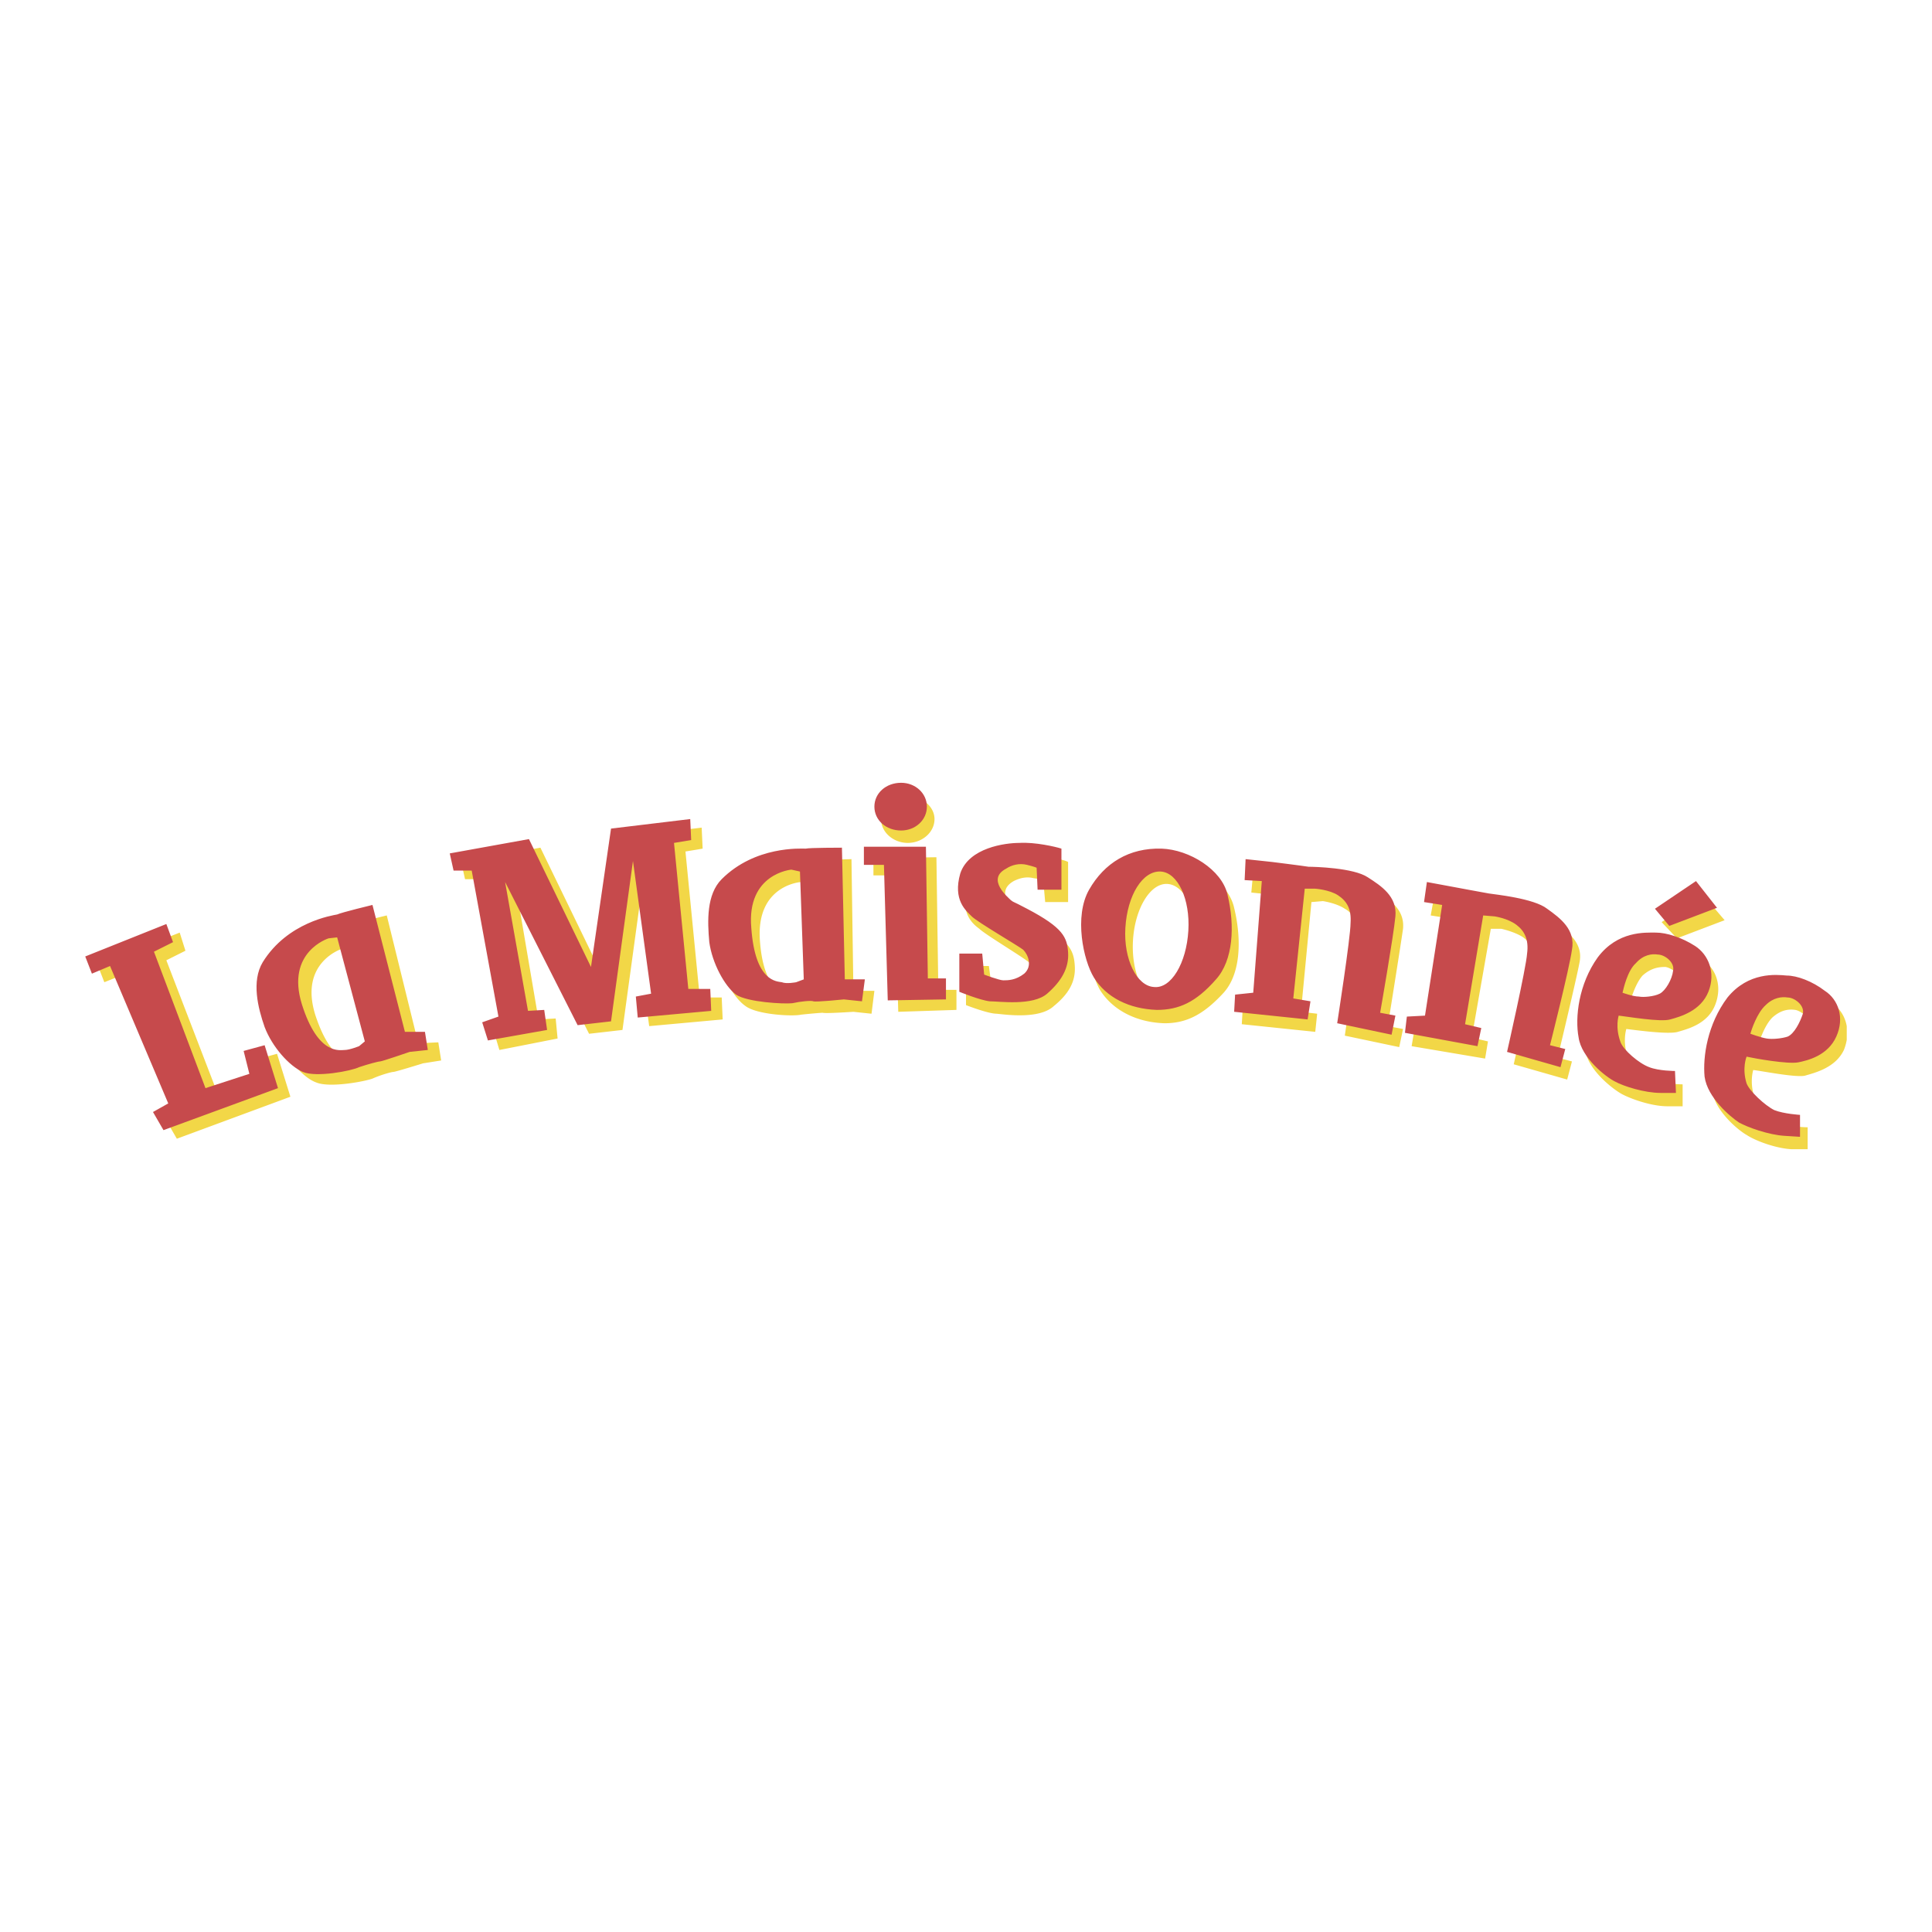 <svg xmlns="http://www.w3.org/2000/svg" width="2500" height="2500" viewBox="0 0 192.756 192.756"><g fill-rule="evenodd" clip-rule="evenodd"><path fill="#fff" d="M0 0h192.756v192.756H0V0z"/><path fill="#f2d747" d="M17.644 113.611l11.329-4.189-1.333-4.285-2.095.572.667 2.285-4.379 1.428-5.237-13.615 1.904-.952-.571-1.809-8.187 3.237.666 1.713 1.904-.762 5.712 13.711-1.428.856 1.048 1.81zM41.73 104.09l2-.096.285 1.809-1.809.287s-2.761.855-2.951.855c-.191 0-1.238.287-2.095.668-.762.285-4.284.951-5.617.381-1.333-.477-3.046-2.477-3.713-4.381-.762-1.998-1.428-4.664-.286-6.473 2.476-4 6.95-4.666 7.426-4.856.476-.19 3.618-.952 3.618-.952l3.142 12.758zm-6.759-9.521l-.856.095s-4.285 1.333-2.666 6.57c1.713 5.236 3.808 4.568 4.284 4.568s1.428-.381 1.428-.381l.667-.475-2.857-10.377zM46.396 87.714l-.381-1.713 7.902-1.428 6.188 12.757 1.999-13.805 7.902-.951.096 2.094-1.714.286 1.428 14.566h2.189l.096 2.189-7.331.668-.286-2.096 1.619-.285-1.809-13.234-2.19 15.996-3.332.381-7.235-14.282 2.189 12.852 1.714-.094.19 1.998-5.807 1.143-.572-1.904 1.619-.571-2.665-14.567h-1.809zM85.144 98.854h2.094l-.286 2.285-1.809-.191s-2.856.191-3.047.096c-.19 0-1.333.096-2.189.191-.857.189-4.38 0-5.522-.857-1.238-.857-2.475-3.143-2.666-5.141-.286-2.095-.286-4.855 1.237-6.379 3.332-3.332 7.807-2.951 8.283-3.046.476 0 3.713-.095 3.713-.095l.192 13.137zm-4.379-10.758L79.908 88s-4.475.285-4.094 5.807c.38 5.427 2.666 5.331 3.142 5.427s1.428-.096 1.428-.096l.762-.285-.381-10.757zM87.143 85.62l6.284-.095.19 13.233h1.809v2l-5.807.189-.381-13.613h-2.095V85.62zM93.236 81.717c0 1.333-1.238 2.38-2.666 2.38s-2.666-1.047-2.666-2.38c0-1.238 1.238-2.285 2.666-2.285 1.429 0 2.666 1.047 2.666 2.285zM106.564 86.001c-.475-.286-2.666-.667-4.094-.667-1.523.095-5.141.476-5.902 3.142-.857 2.57.477 3.713 1.143 4.189.57.571 4.57 2.951 5.047 3.427.475.38.951 1.618.094 2.284-.762.762-1.617.762-1.998.762-.477 0-1.904-.57-1.904-.57l-.287-2.19h-2.284v3.903s2.19.857 3.046.857c.953.096 4.285.57 5.713-.762 1.523-1.238 2.189-2.475 2.094-3.999-.094-1.523-.475-2.57-3.998-4.379-1.713-.856-1.332-.666-1.617-.952-.381-.285-2.477-1.999-.477-3.142.57-.285 1.236-.476 1.998-.285.762.095.953.285.953.285l.188 2.096h2.285v-3.999zM116.562 86.001c2.855 0 5.996 2 6.568 4.57.762 3.142.666 6.57-1.047 8.474-2.096 2.283-3.809 3.045-5.904 3.045-2.855-.094-5.141-1.332-6.377-3.236-1.049-1.713-2-6.188-.477-8.854 1.525-2.666 3.999-4.094 7.237-3.999zm-.095 2.189c-1.715-.095-3.238 2.476-3.428 5.617-.191 3.237 1.047 5.903 2.762 5.999 1.713.094 3.332-2.381 3.521-5.618.192-3.236-1.142-5.902-2.855-5.998zM125.035 86.953l2.57.381s3.141.38 3.617.38c.572.096 4.475.19 5.902 1.048 1.43.952 3.047 1.904 2.857 3.903-.285 1.999-1.523 9.711-1.523 9.711l1.523.285-.381 1.809-5.428-1.143s1.238-8.473 1.334-9.901c0-1.429-.477-2.285-1.334-2.761-.855-.571-2.189-.762-2.189-.762l-1.141.097-1.047 10.948 1.619.191-.191 1.809-7.33-.762.096-1.619 1.809-.189.855-11.139-1.809-.19.191-2.096zM143.123 89.238l2.57.571s3.047.571 3.523.667c.57.095 4.475.381 5.807 1.428 1.334 1.047 2.951 2.094 2.572 4.094-.383 1.999-2.191 9.52-2.191 9.52l1.43.381-.477 1.809-5.332-1.523s1.904-8.377 2.094-9.806c.096-1.333-.285-2.189-1.141-2.856-.857-.571-2.191-.856-2.191-.856h-1.047l-1.904 10.854 1.619.381-.285 1.713-7.332-1.238.287-1.713h1.809l1.617-11.044-1.809-.285.381-2.097zM162.355 105.328c.285.762 1.904 2.094 2.855 2.475.953.381 2.666.381 2.666.381v2.189h-1.523c-1.619 0-3.713-.762-4.57-1.236-.855-.477-3.236-2.285-3.617-4.285-.285-2 0-5.332 2-7.998 1.902-2.665 4.664-2.57 5.711-2.57 1.143 0 2.57.571 3.904 1.428 1.428.857 2.094 2.666 1.332 4.57s-2.76 2.381-3.713 2.666c-.951.285-4.283-.189-5.141-.285.001-.001-.38 1.142.096 2.665zm1.809-4.57c.57 0 1.523-.096 2.094-.381.666-.191 1.238-1.332 1.428-2.285.096-.857-.951-1.523-1.521-1.619-.668 0-1.43.096-2.285.857-.762.857-1.238 2.57-1.334 2.951-.001 0 1.046.381 1.618.477zM175.018 109.422c.189.762 1.713 2.189 2.666 2.57.951.477 2.666.477 2.666.477v2.189h-.004-.008-.006-.02H178.73c-1.619-.096-3.617-.857-4.475-1.428-.857-.477-3.238-2.477-3.428-4.475-.285-2 .189-5.332 2.285-7.902 2.094-2.57 4.76-2.285 5.807-2.285 1.143.096 2.57.57 3.904 1.523a3.532 3.532 0 0 1 1.428 2.299v1.35a4.88 4.88 0 0 1-.285 1.016c-.857 1.809-2.951 2.285-3.904 2.57-.951.191-4.283-.475-5.141-.57.001 0-.38 1.142.097 2.666zm1.904-4.475c.57.094 1.523 0 2.189-.287.57-.189 1.238-1.332 1.428-2.189.191-.855-.857-1.617-1.428-1.713-.666-.096-1.428 0-2.285.762-.857.857-1.332 2.57-1.523 2.951 0 0 1.142.381 1.619.476zM165.783 91.999l4.094-2.761 2.189 2.57-4.759 1.81-1.524-1.619z"/><path fill="#c64a4c" d="M16.311 112.754l11.424-4.19-1.333-4.283-2.094.571.571 2.285-4.379 1.427-5.141-13.614 1.904-.952-.667-1.809-8.092 3.237.666 1.715 1.809-.763 5.808 13.71-1.523.857 1.047 1.809zM40.398 102.947h1.999l.286 1.809-1.809.191s-2.761.951-2.951.951-1.238.285-2.095.572c-.762.381-4.284 1.047-5.617.475-1.333-.57-3.046-2.475-3.808-4.475-.667-1.904-1.333-4.568-.19-6.473 2.476-3.999 6.95-4.665 7.426-4.76.381-.191 3.522-.952 3.522-.952l3.237 12.662zm-6.76-9.425l-.857.096s-4.284 1.333-2.666 6.568c1.618 5.143 3.808 4.57 4.284 4.57s1.428-.381 1.428-.381l.571-.475-2.76-10.378zM45.253 86.858l-.381-1.714 7.902-1.428 6.188 12.757 2-13.805 7.902-.951.095 2.094-1.714.286 1.428 14.567h2.19l.095 2.19-7.331.666-.19-2.094 1.523-.287-1.809-13.233-2.189 15.994-3.333.381L50.394 88l2.285 12.854 1.618-.096.286 2-5.903 1.047-.571-1.809 1.619-.572-2.666-14.566h-1.809zM84.287 97.711h2L86 99.9l-1.809-.189s-2.761.285-3.047.189c-.19-.094-1.237 0-2.094.191-.857.094-4.475-.096-5.617-.857-1.142-.857-2.38-3.142-2.666-5.236-.19-2.094-.286-4.76 1.237-6.284 3.333-3.332 7.902-3.046 8.378-3.046.381-.095 3.618-.095 3.618-.095l.287 13.138zm-4.475-10.758l-.857-.19s-4.475.381-3.999 5.808c.381 5.426 2.57 5.333 3.046 5.426.476.191 1.428 0 1.428 0l.762-.285-.38-10.759zM86.191 84.478h6.188l.191 13.137h1.809v2.096l-5.808.096-.381-13.52h-1.999v-1.809zM92.475 80.479c0 1.333-1.143 2.38-2.571 2.38-1.523 0-2.666-1.047-2.666-2.38s1.143-2.38 2.666-2.38c1.428 0 2.571 1.047 2.571 2.38zM105.898 84.668c-.57-.19-2.666-.667-4.189-.571-1.428 0-5.045.476-5.902 3.046-.762 2.666.571 3.713 1.142 4.285.571.571 4.667 2.951 5.141 3.332.477.476.953 1.618.096 2.381-.857.666-1.619.666-2.094.666-.381 0-1.904-.572-1.904-.572l-.191-2.094h-2.285v3.809s2.095.857 3.046.951c.953 0 4.285.477 5.713-.762 1.428-1.236 2.189-2.57 2.094-4.093-.094-1.523-.475-2.476-4.094-4.379-1.617-.857-1.236-.571-1.617-.857-.287-.286-2.477-2.095-.477-3.142.57-.381 1.332-.571 2.094-.381s.953.286.953.286l.096 2.19h2.379v-4.095h-.001zM115.895 84.668c2.762.095 5.998 2.094 6.57 4.57.762 3.142.57 6.569-1.143 8.473-2 2.285-3.713 3.047-5.902 3.047-2.762-.096-5.047-1.238-6.285-3.236-1.047-1.714-1.998-6.094-.475-8.759 1.524-2.667 3.998-4.19 7.235-4.095zm-.094 2.285c-1.811-.095-3.332 2.38-3.523 5.617-.191 3.142 1.143 5.807 2.855 5.903 1.715.191 3.238-2.38 3.428-5.617.191-3.142-1.047-5.808-2.76-5.903zM124.273 85.715l2.666.286s3.045.381 3.617.476c.57 0 4.475.095 5.902 1.047 1.334.857 2.951 1.904 2.762 3.904-.191 2-1.523 9.615-1.523 9.615l1.523.285-.381 1.904-5.428-1.143s1.334-8.568 1.334-9.996c.096-1.428-.381-2.19-1.238-2.761-.857-.571-2.285-.667-2.285-.667h-1.047l-1.143 10.949 1.713.285-.285 1.809-7.33-.762.096-1.713 1.809-.189.855-11.14-1.713-.095.096-2.094zM142.361 88l2.57.476s3.047.571 3.619.667c.57.095 4.475.476 5.807 1.523 1.334.952 2.855 2.094 2.477 4.094-.287 2-2.191 9.521-2.191 9.521l1.523.379-.475 1.811-5.332-1.523s1.904-8.379 1.998-9.807c.191-1.428-.285-2.285-1.047-2.856-.855-.667-2.189-.856-2.189-.856l-1.143-.095-1.809 10.853 1.619.381-.381 1.809-7.236-1.332.191-1.619 1.809-.096 1.713-11.043-1.808-.287.285-2zM161.689 103.994c.285.762 1.809 2.096 2.855 2.477.951.381 2.57.381 2.57.381l.096 2.189h-1.523c-1.619 0-3.713-.666-4.57-1.143-.951-.477-3.332-2.381-3.617-4.379-.381-2 0-5.332 1.904-7.998 1.998-2.666 4.76-2.476 5.807-2.476s2.57.476 3.904 1.333c1.332.857 2.094 2.666 1.332 4.57s-2.762 2.475-3.809 2.76c-.951.287-4.283-.285-5.141-.381.001.001-.38 1.144.192 2.667zm1.809-4.568c.475.094 1.523 0 2.094-.287.572-.285 1.238-1.428 1.332-2.285.191-.856-.855-1.618-1.521-1.618-.572-.095-1.43 0-2.189.857-.857.761-1.238 2.571-1.334 2.952-.001 0 1.046.381 1.618.381zM174.256 108.088c.285.762 1.809 2.189 2.762 2.666.951.381 2.57.477 2.57.477v2.189l-1.523-.096c-1.619-.094-3.713-.855-4.57-1.332-.857-.572-3.143-2.477-3.428-4.57-.189-2 .285-5.236 2.285-7.902 2.094-2.57 4.855-2.285 5.902-2.189 1.047 0 2.57.572 3.809 1.523 1.332.857 2 2.666 1.143 4.57s-2.855 2.379-3.809 2.57c-1.047.189-4.283-.381-5.141-.572 0 0-.477 1.142 0 2.666zm2-4.475c.57.096 1.521 0 2.094-.189.666-.285 1.238-1.428 1.523-2.285.189-.857-.857-1.619-1.523-1.619-.572-.094-1.428 0-2.189.762-.857.762-1.428 2.477-1.523 2.857-.001 0 1.046.381 1.618.474zM165.115 90.666l4.094-2.761 2.096 2.666-4.76 1.808-1.43-1.713z"/></g></svg>